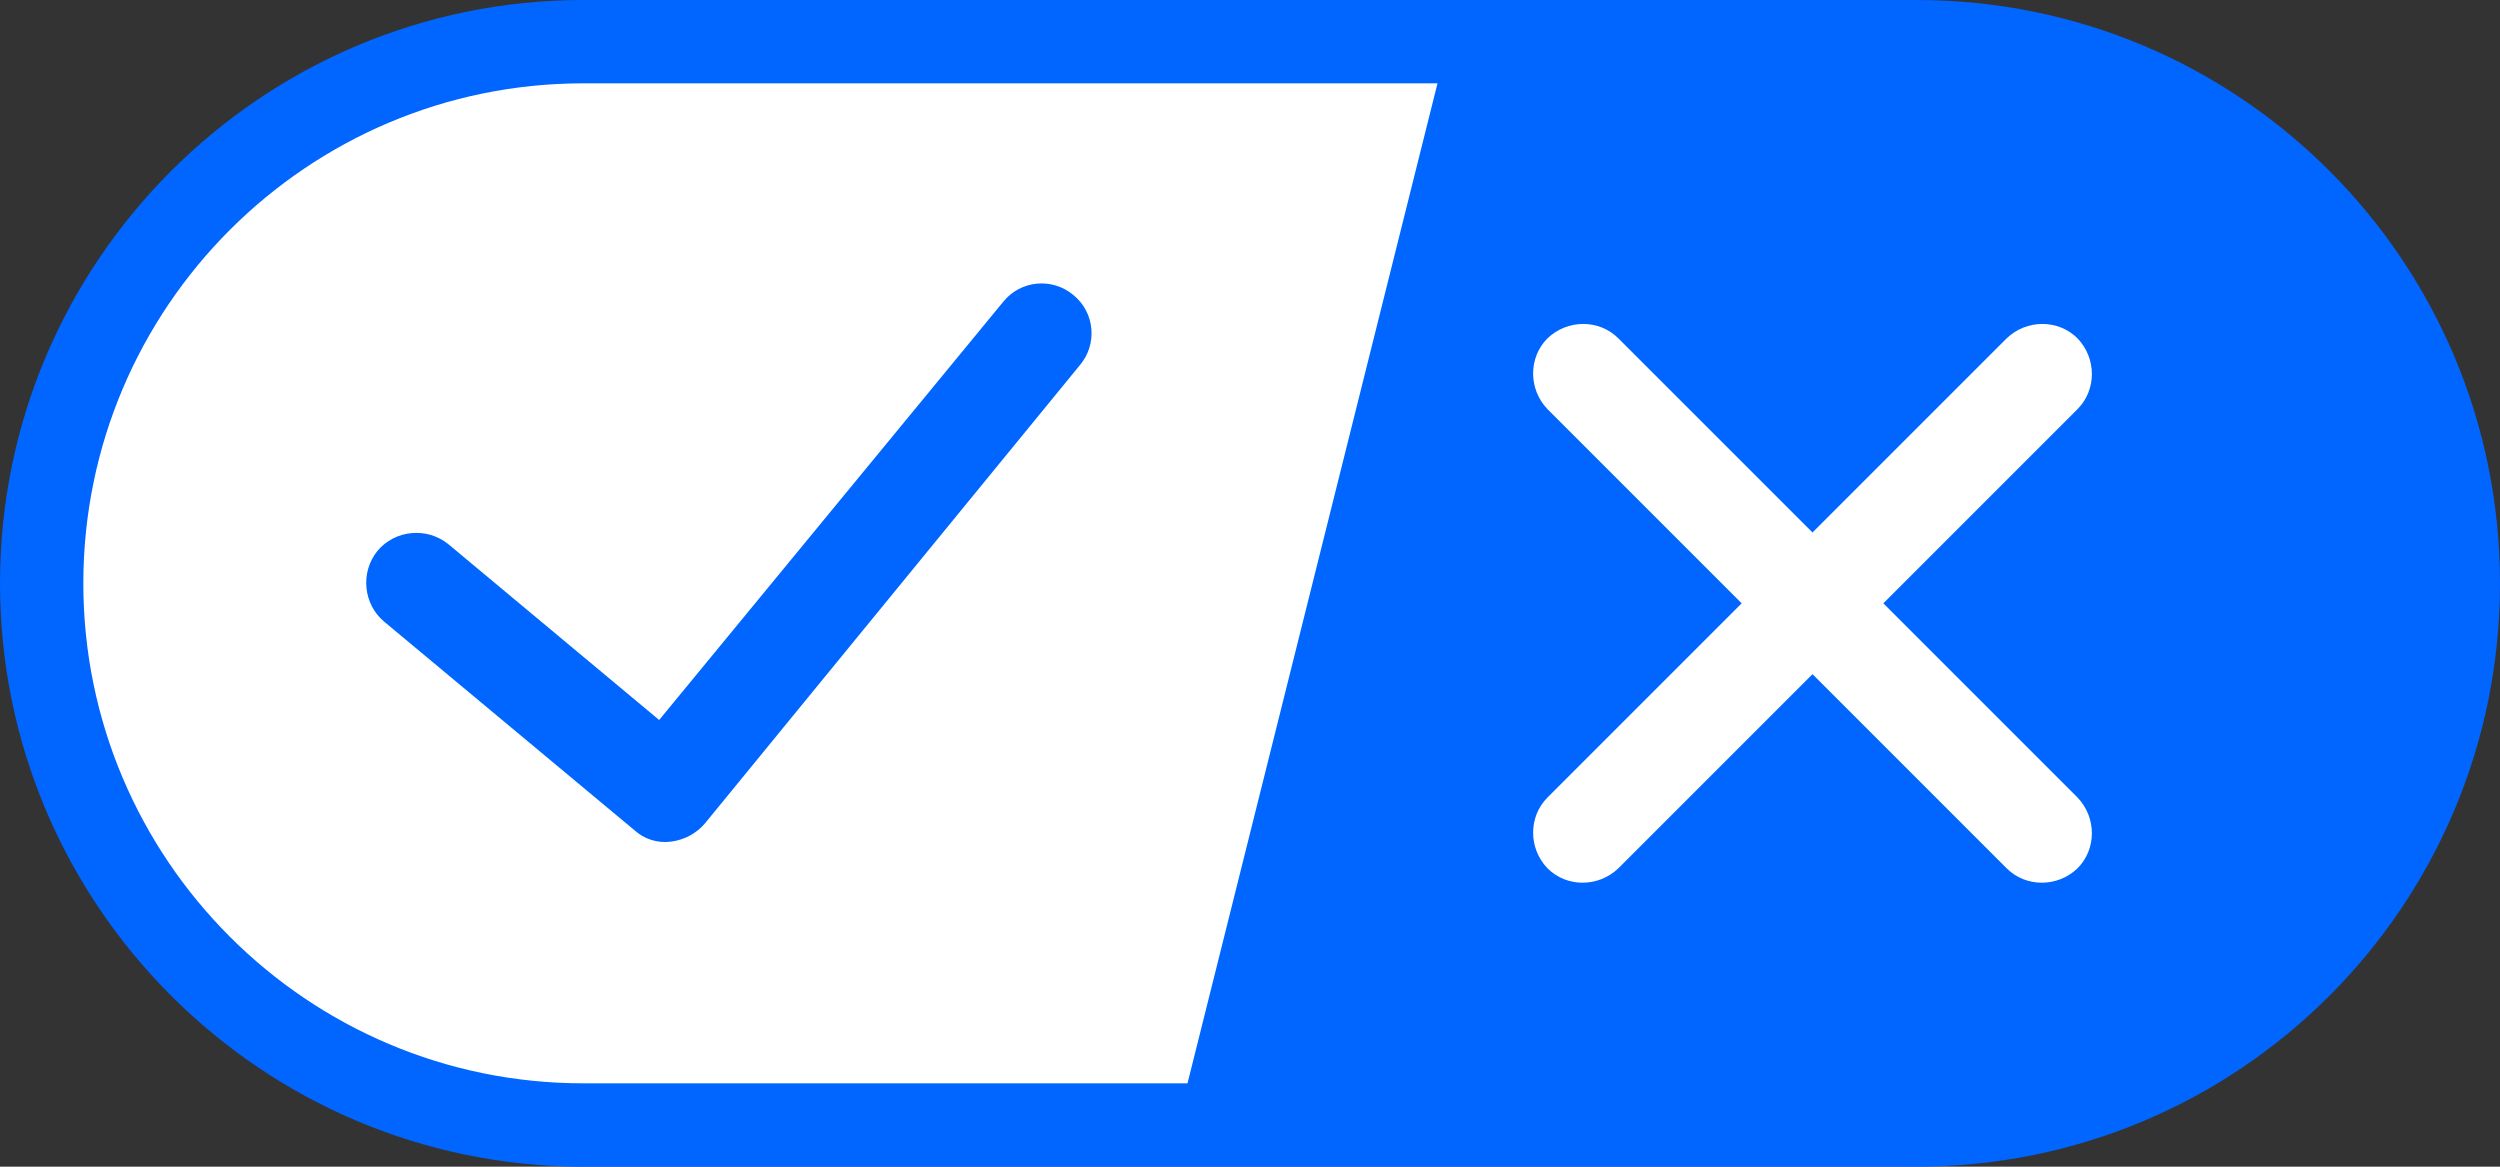 <?xml version="1.0" encoding="utf-8"?>
<svg xmlns="http://www.w3.org/2000/svg" height="14" id="a" viewBox="0 0 30 14" width="30">
  <rect x="0" y="0" width="30" height="14" fill="#333333" stroke="none"/>
  <path d="M7,.5H23c3.59,0,6.5,2.91,6.5,6.5h0c0,3.59-2.91,6.5-6.5,6.5H7C3.41,13.5,.5,10.59,.5,7H.5C.5,3.41,3.41,.5,7,.5Z" fill="#fff"/>
  <path d="M23,0H7C3.14,0,0,3.14,0,7s3.14,7,7,7H23c3.87,0,7-3.13,7-7S26.87,0,23,0ZM7,13c-3.31,0-6-2.69-6-6S3.69,1,7,1h10.25l-3,12H7Z" fill="#06f"/>
  <path d="M12.88,3.54c.26,.21,.29,.59,.08,.84l-4.5,5.5c-.1,.12-.25,.2-.41,.22-.16,.02-.32-.03-.44-.14l-3-2.5c-.25-.21-.29-.59-.08-.85,.21-.25,.59-.29,.85-.08l2.53,2.11L12.04,3.62c.21-.26,.59-.29,.84-.08Z" fill="#06f" fill-rule="evenodd"/>
  <path d="M24.08,10.42c.23,.23,.61,.23,.85,0,.23-.23,.23-.61,0-.85l-2.33-2.33,2.33-2.33c.23-.23,.23-.61,0-.85-.23-.23-.61-.23-.85,0l-2.33,2.33-2.33-2.33c-.23-.23-.61-.23-.85,0-.23,.23-.23,.61,0,.85l2.33,2.33-2.33,2.33c-.23,.23-.23,.61,0,.85,.23,.23,.61,.23,.85,0l2.33-2.33,2.33,2.33Z" fill="#fff" fill-rule="evenodd"/>
</svg>
